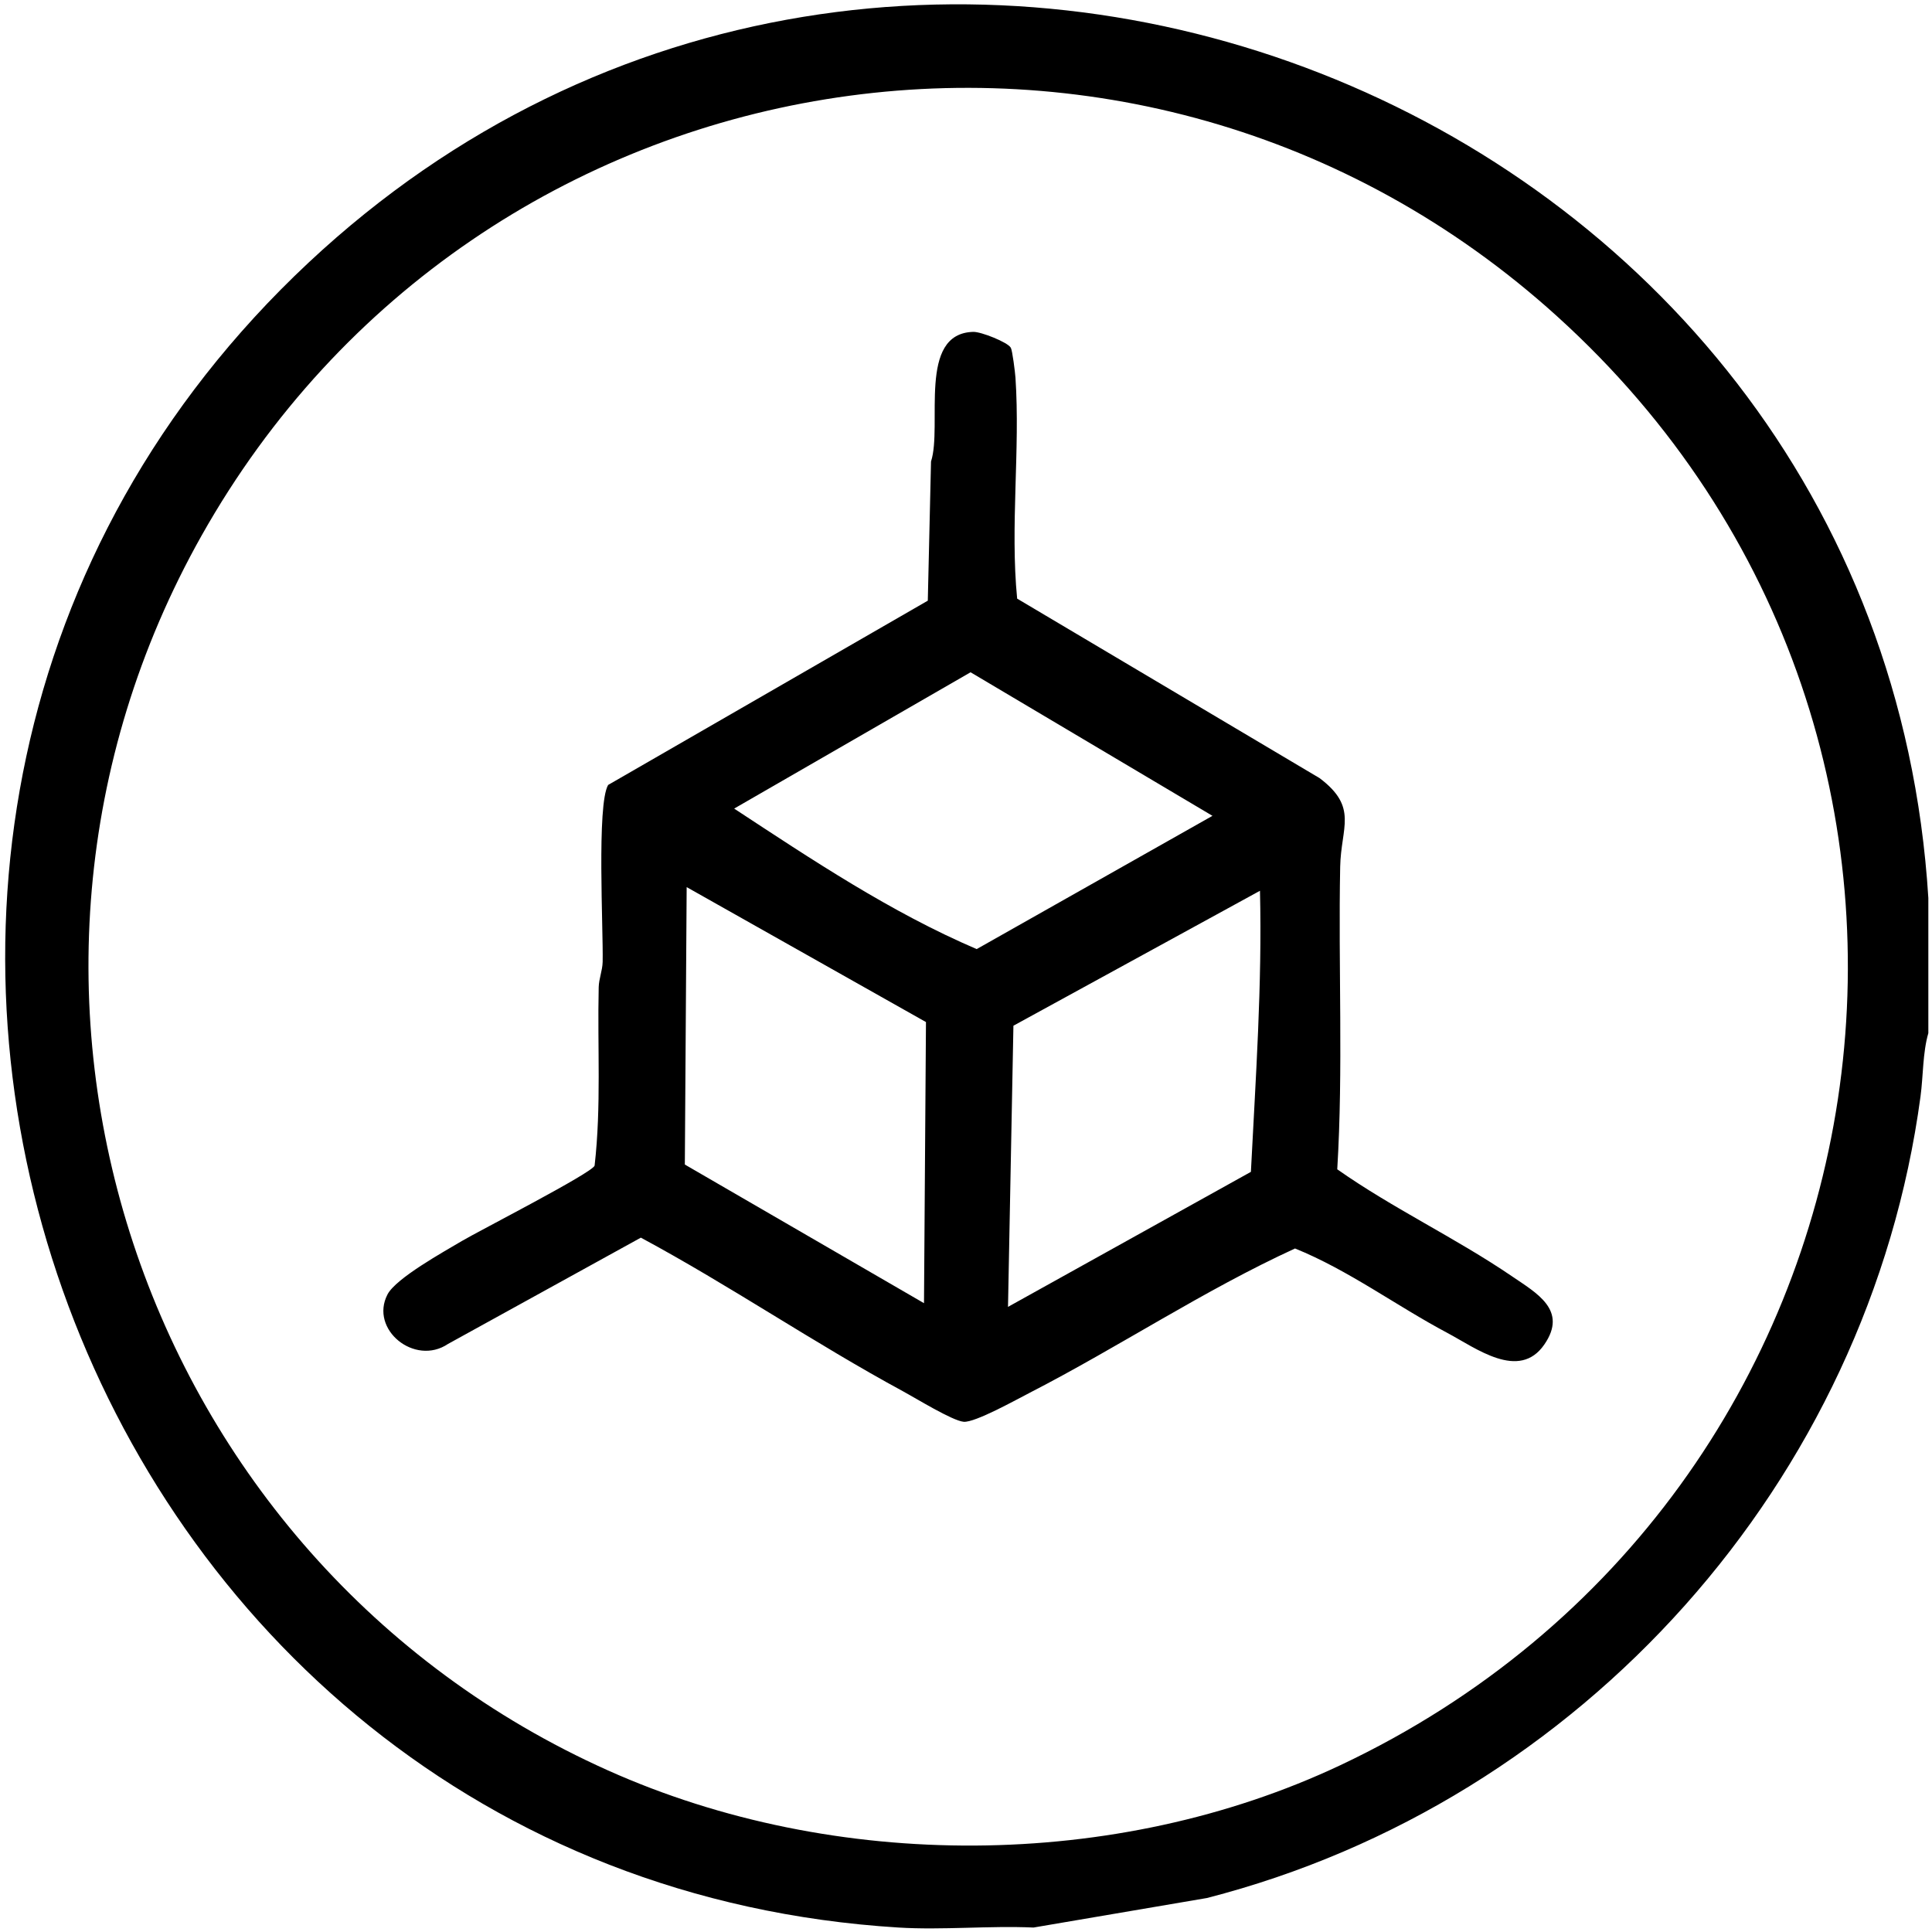 <svg width="264" height="264" viewBox="0 0 264 264" fill="none" xmlns="http://www.w3.org/2000/svg">
<g clip-path="url(#clip0_41_11)">
<path d="M263.5 122.71V141.17C262.72 143.86 262.81 147.01 262.43 149.83C255.37 202.37 216.14 246.23 164.9 259.36L141.23 263.39C135.17 263.12 128.79 263.76 122.77 263.39C9.08 256.37 -41.22 113.95 42.16 35.89C122.57 -39.38 256.74 13.25 263.5 122.71ZM212.77 43.22C155.49 -8.64 65.36 6 27.55 73.18C-7.2 134.92 18.9 213.19 83.1 241.93C114.03 255.78 152.48 255.68 183.17 241.2C260.83 204.55 276.88 101.27 212.78 43.23L212.77 43.22Z" fill="black"/>
<path d="M138.12 47.51C138.34 47.88 138.71 50.89 138.76 51.61C139.42 61.46 138.02 71.9 138.99 81.8L180.32 106.33C185.63 110.33 183.24 113.01 183.13 118.44C182.86 132.22 183.56 146.07 182.73 159.78C190.33 165.13 198.88 169.14 206.56 174.37C209.97 176.7 214.28 179.02 211.02 183.73C207.58 188.71 201.71 184.23 197.78 182.14C190.81 178.44 184.24 173.54 176.96 170.6C164.47 176.33 152.95 184.02 140.74 190.3C138.96 191.21 133.23 194.42 131.68 194.28C130.13 194.14 125.14 191.06 123.42 190.13C111.25 183.54 99.77 175.68 87.57 169.12L61.21 183.65C56.67 186.7 50.47 181.66 52.95 176.88C54.1 174.66 60.67 171.03 63.11 169.58C65.4 168.22 80.93 160.27 81.25 159.28C82.18 151.17 81.62 143.04 81.81 134.9C81.84 133.72 82.32 132.63 82.35 131.45C82.45 126.98 81.52 109.95 83.1 107.26L126.78 82.08L127.22 63.06C128.82 58.18 125.31 45.54 133 45.35C134.07 45.32 137.68 46.77 138.1 47.49L138.12 47.51ZM132.63 91.86L100.32 110.49C110.96 117.48 121.73 124.67 133.46 129.69L165.68 111.48L132.62 91.86H132.63ZM126.26 178.08L126.53 139.66L93.83 121.22L93.58 159.13L126.27 178.08H126.26ZM172.17 121.72L138.48 140.16L137.74 178.58L170.93 160.13C171.58 147.3 172.48 134.57 172.17 121.72Z" fill="black"/>
</g>
<defs>
<clipPath id="clip0_41_11">
<rect width="263.5" height="263.5" fill="white"/>
</clipPath>
</defs>
</svg>

